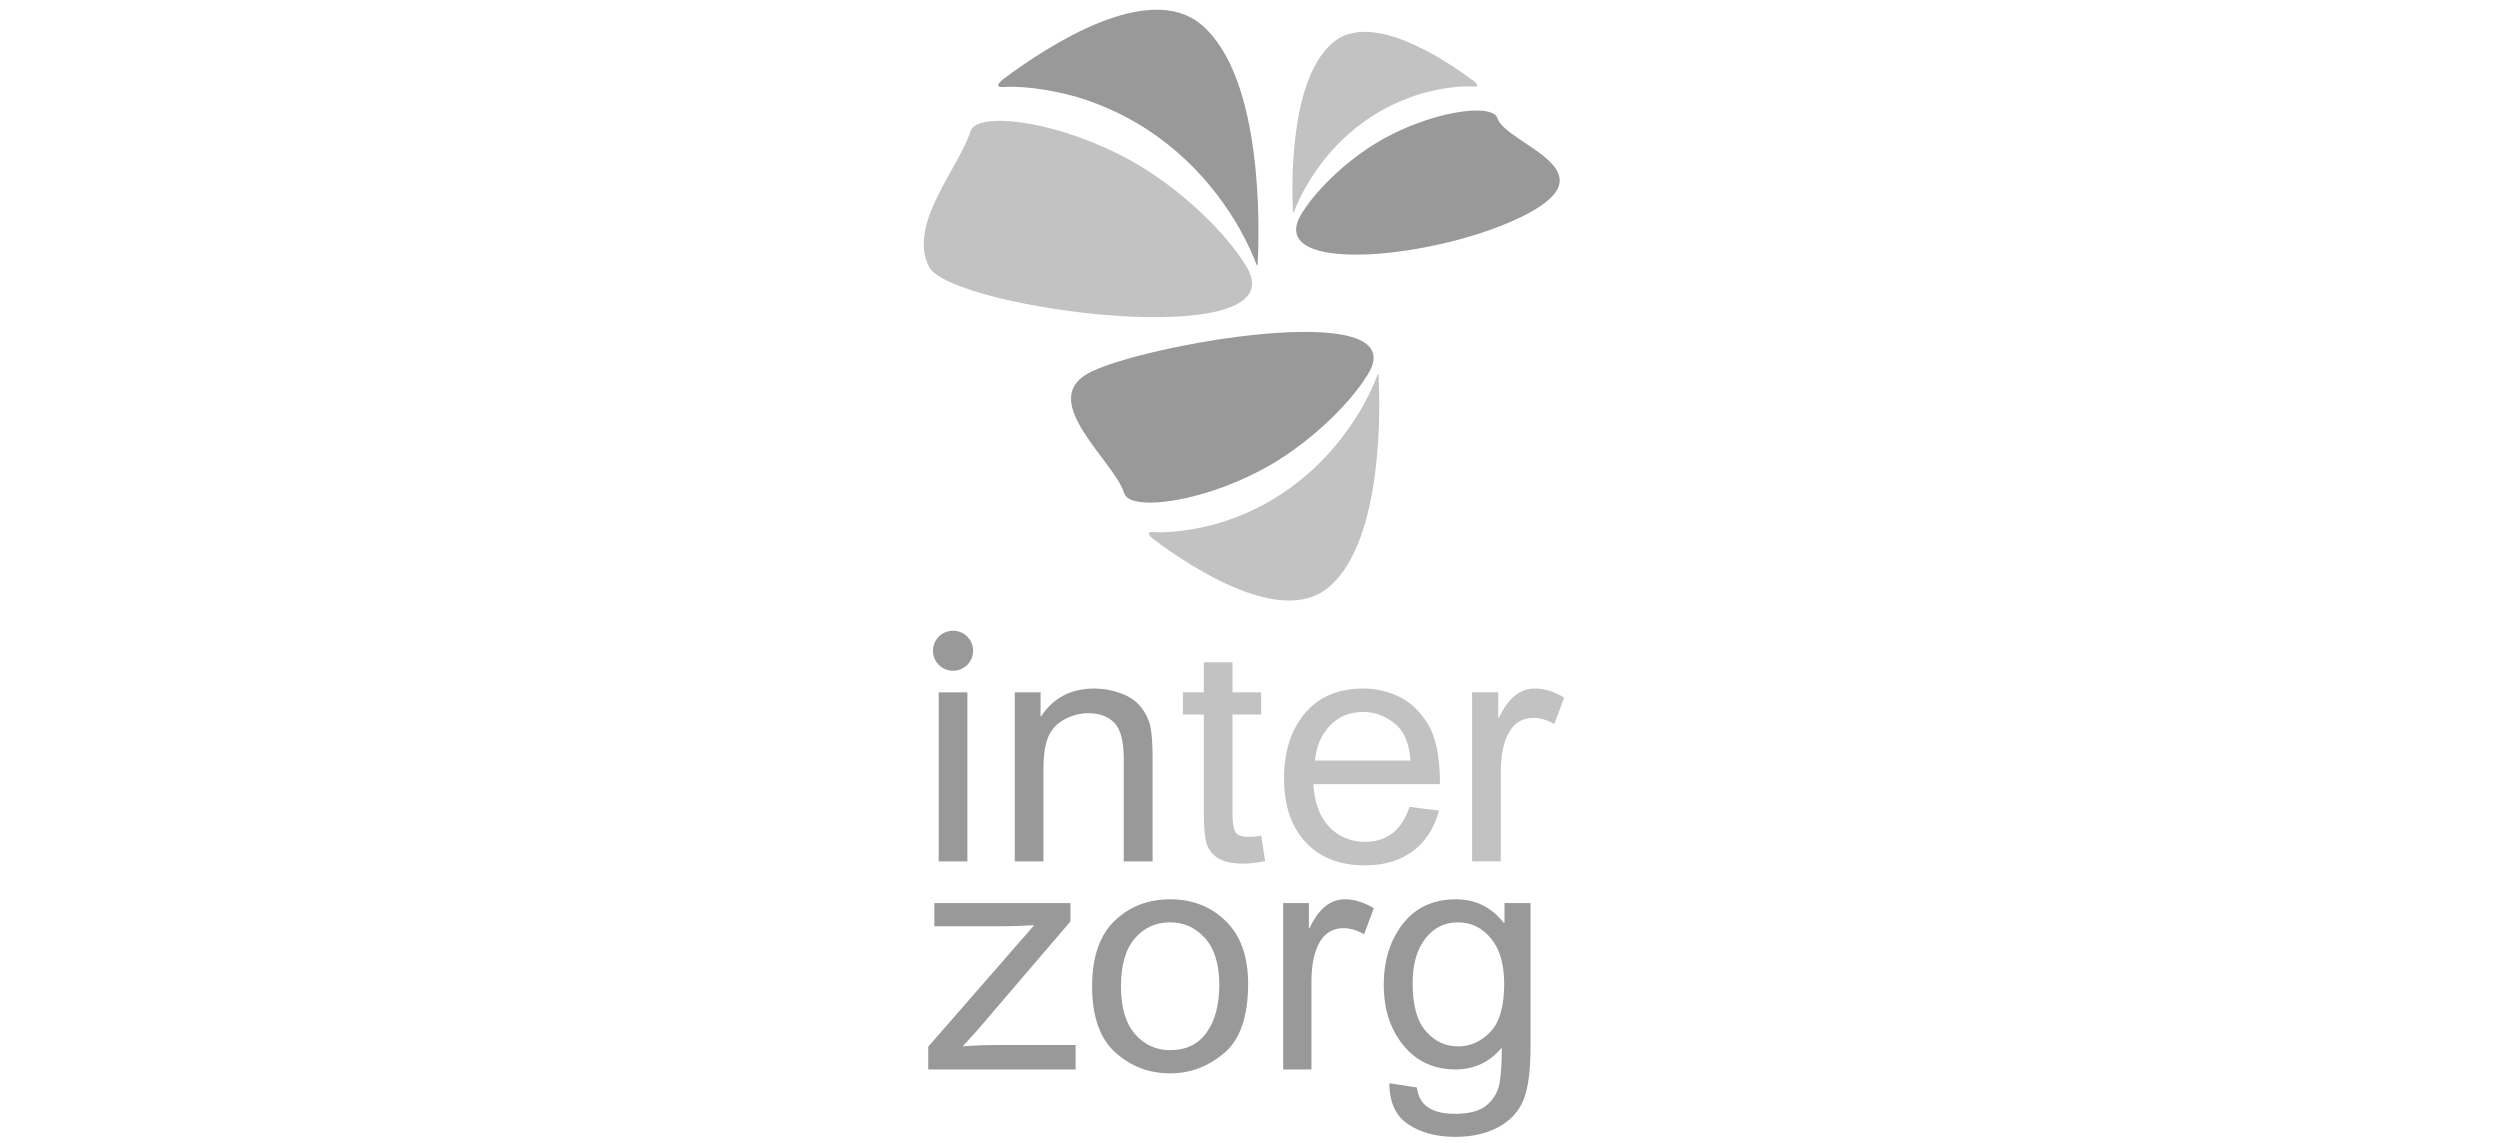 <svg xmlns="http://www.w3.org/2000/svg" xmlns:xlink="http://www.w3.org/1999/xlink" width="175px" height="80px" viewBox="0 0 175 80" version="1.1"><g transform="translate(22 0)"><g xmlns:default="http://www.w3.org/2000/svg" transform="scale(1.143 1.143)"><clipPath id="clip-path-7934362d-118e-4e43-9553-868aa2b47a6f"><rect x="0" y="0" width="115" height="70"/></clipPath><g xmlns:default="http://www.w3.org/2000/svg" clip-path="url(#clip-path-7934362d-118e-4e43-9553-868aa2b47a6f)"><g xmlns:default="http://www.w3.org/2000/svg" transform="scale(1 1)"><g xmlns:default="http://www.w3.org/2000/svg" transform="translate(-0 -0)">
    <!-- Generator: Sketch 59 (86127) - https://sketch.com -->
    <title xmlns:default="http://www.w3.org/2000/svg">logo-interzorg</title>
    <desc xmlns:default="http://www.w3.org/2000/svg">Created with Sketch.</desc>
    <g xmlns:default="http://www.w3.org/2000/svg" id="logo-interzorg" stroke="none" stroke-width="1" fill="none" fill-rule="evenodd">
        <path d="M51.348,32.986 C51.359,32.994 51.368,33.004 51.383,33.014 C53.809,34.832 59.279,38.387 62.14,35.954 C65.533,33.067 65.264,24.625 65.182,23.059 C65.181,23.005 65.18,22.921 65.153,22.914 C65.129,22.908 65.113,22.962 65.082,23.043 C64.829,23.714 63.973,25.715 62.16,27.732 C61.104,28.904 59.722,30.081 57.945,31.006 C57.322,31.328 56.654,31.616 55.933,31.867 C54.529,32.351 52.665,32.658 51.497,32.59 C51.329,32.577 51.106,32.561 51.106,32.675 C51.106,32.757 51.221,32.886 51.348,32.986" id="Fill-6" fill="#999999" fill-rule="nonzero" opacity="0.6"/>
        <path d="M57.208,51.251 C56.773,51.251 56.5,51.142 56.393,50.924 C56.287,50.707 56.232,50.337 56.232,49.817 L56.232,43.758 L57.989,43.758 L57.989,42.401 L56.232,42.401 L56.232,40.56 L54.475,40.56 L54.475,42.401 L53.198,42.401 L53.198,43.758 L54.475,43.758 L54.475,49.719 C54.475,50.462 54.515,51.04 54.592,51.456 C54.671,51.871 54.887,52.215 55.237,52.485 C55.589,52.754 56.148,52.89 56.916,52.89 C57.272,52.89 57.712,52.838 58.232,52.734 L57.989,51.172 C57.722,51.226 57.462,51.251 57.208,51.251" id="Fill-8" fill="#999999" fill-rule="nonzero" opacity="0.6"/>
        <path d="M61.282,46.577 C61.367,45.699 61.676,44.983 62.209,44.43 C62.741,43.879 63.422,43.602 64.248,43.602 C64.937,43.602 65.574,43.834 66.156,44.3 C66.737,44.764 67.064,45.523 67.135,46.577 L61.282,46.577 Z M68.21,44.358 C67.722,43.56 67.128,42.997 66.429,42.664 C65.729,42.332 65.002,42.166 64.248,42.166 C62.707,42.166 61.511,42.674 60.662,43.689 C59.814,44.703 59.389,46.028 59.389,47.661 C59.389,49.314 59.826,50.615 60.702,51.568 C61.576,52.521 62.791,52.998 64.345,52.998 C65.516,52.998 66.492,52.709 67.273,52.129 C68.053,51.551 68.59,50.72 68.883,49.641 L67.077,49.416 C66.837,50.132 66.489,50.669 66.033,51.022 C65.578,51.376 65.016,51.554 64.345,51.554 C63.474,51.554 62.747,51.251 62.165,50.647 C61.582,50.041 61.256,49.166 61.183,48.021 L68.941,48.021 C68.941,46.376 68.696,45.155 68.21,44.358 L68.21,44.358 Z" id="Fill-10" fill="#999999" fill-rule="nonzero" opacity="0.6"/>
        <path d="M74.74,42.166 C73.838,42.166 73.105,42.765 72.546,43.962 L72.507,43.962 L72.507,42.4 L70.906,42.4 L70.906,52.753 L72.662,52.753 L72.662,47.319 C72.662,46.259 72.832,45.433 73.169,44.846 C73.508,44.258 74.005,43.962 74.663,43.962 C75.079,43.962 75.505,44.089 75.941,44.344 L76.547,42.723 C75.941,42.352 75.339,42.166 74.74,42.166" id="Fill-12" fill="#999999" fill-rule="nonzero" opacity="0.6"/>
        <path d="M71.028,4.981 C71.019,4.973 71.011,4.966 71,4.959 C69.054,3.505 64.669,0.664 62.376,2.609 C59.655,4.917 59.872,11.663 59.936,12.914 C59.938,12.957 59.939,13.025 59.959,13.031 C59.979,13.036 59.992,12.992 60.016,12.927 C60.22,12.392 60.906,10.793 62.359,9.181 C63.206,8.243 64.315,7.302 65.739,6.564 C66.238,6.308 66.773,6.076 67.352,5.876 C68.478,5.488 69.971,5.243 70.909,5.297 C71.043,5.309 71.222,5.32 71.222,5.23 C71.222,5.164 71.128,5.06 71.028,4.981" id="Fill-15" fill="#999999" fill-rule="nonzero" opacity="0.6"/>
        <path d="M40.187,8.038 C40.492,7.063 43.584,7.191 47.09,8.498 C47.96,8.821 48.857,9.219 49.744,9.691 C52.758,11.297 55.664,14.037 57.024,16.22 L57.097,16.338 C60.344,21.73 38.979,18.945 37.648,16.338 C36.316,13.73 39.486,10.286 40.187,8.038" id="Fill-17" fill="#999999" fill-rule="nonzero" opacity="0.6"/>
        <path d="M42.154,4.877 C42.168,4.866 42.177,4.857 42.193,4.845 C44.934,2.792 51.113,-1.223 54.343,1.525 C58.175,4.785 57.872,14.32 57.778,16.088 C57.778,16.149 57.776,16.244 57.748,16.251 C57.719,16.259 57.701,16.198 57.667,16.106 C57.38,15.348 56.414,13.088 54.366,10.813 C53.173,9.488 51.612,8.157 49.605,7.114 C48.902,6.751 48.146,6.423 47.333,6.141 C45.746,5.593 43.642,5.248 42.323,5.326 C42.133,5.338 41.882,5.356 41.882,5.228 C41.882,5.137 42.012,4.989 42.154,4.877" id="Fill-19" fill="#999999" fill-rule="nonzero"/>
        <path d="M40.347,39.853 C40.347,40.53 39.797,41.08 39.119,41.08 C38.44,41.08 37.89,40.53 37.89,39.853 C37.89,39.176 38.44,38.626 39.119,38.626 C39.797,38.626 40.347,39.176 40.347,39.853" id="Fill-22" fill="#999999" fill-rule="nonzero"/>
        <polygon id="Fill-24" fill="#999999" fill-rule="nonzero" points="39.997 52.754 39.118 52.754 38.241 52.754 38.241 47.578 38.241 42.401 39.118 42.401 39.997 42.401 39.997 47.578"/>
        <path d="M51.34,52.754 L49.573,52.754 L49.573,46.46 C49.573,45.4 49.383,44.671 49.003,44.274 C48.622,43.877 48.094,43.679 47.417,43.679 C46.897,43.679 46.405,43.806 45.939,44.06 C45.474,44.312 45.143,44.671 44.947,45.133 C44.754,45.595 44.656,46.249 44.656,47.095 L44.656,52.754 L42.899,52.754 L42.899,42.401 L44.48,42.401 L44.48,43.864 L44.52,43.864 C44.89,43.299 45.347,42.874 45.889,42.591 C46.433,42.307 47.063,42.167 47.778,42.167 C48.325,42.167 48.865,42.264 49.399,42.46 C49.931,42.655 50.349,42.947 50.652,43.338 C50.954,43.729 51.144,44.144 51.223,44.587 C51.3,45.029 51.34,45.627 51.34,46.381 L51.34,52.754 Z" id="Fill-26" fill="#999999" fill-rule="nonzero"/>
        <path d="M46.626,65.495 L37.599,65.495 L37.599,64.103 L44.089,56.66 C43.329,56.706 42.679,56.728 42.14,56.728 L37.973,56.728 L37.973,55.307 L46.309,55.307 L46.309,56.43 L40.787,62.883 C40.678,63.017 40.397,63.331 39.941,63.824 C39.833,63.926 39.759,64.013 39.721,64.083 C40.38,64.026 41.107,63.997 41.9,63.997 L46.626,63.997 L46.626,65.495 Z" id="Fill-28" fill="#999999" fill-rule="nonzero"/>
        <path d="M52.41,64.313 C53.395,64.313 54.145,63.949 54.658,63.218 C55.169,62.49 55.425,61.529 55.425,60.337 C55.425,59.064 55.135,58.103 54.555,57.458 C53.977,56.812 53.261,56.487 52.41,56.487 C51.532,56.487 50.812,56.815 50.249,57.471 C49.687,58.129 49.404,59.105 49.404,60.405 C49.404,61.698 49.69,62.672 50.264,63.329 C50.835,63.985 51.551,64.313 52.41,64.313 M52.41,55.075 C53.786,55.075 54.927,55.524 55.832,56.42 C56.739,57.316 57.191,58.59 57.191,60.242 C57.191,62.247 56.703,63.662 55.723,64.491 C54.744,65.321 53.638,65.734 52.41,65.734 C51.122,65.734 50.005,65.308 49.059,64.457 C48.111,63.606 47.636,62.255 47.636,60.405 C47.636,58.613 48.095,57.276 49.011,56.396 C49.926,55.515 51.059,55.075 52.41,55.075" id="Fill-30" fill="#999999" fill-rule="nonzero"/>
        <path d="M64.888,55.623 L64.292,57.218 C63.864,56.967 63.445,56.843 63.034,56.843 C62.389,56.843 61.898,57.132 61.565,57.711 C61.232,58.291 61.068,59.102 61.068,60.146 L61.068,65.495 L59.337,65.495 L59.337,55.307 L60.912,55.307 L60.912,56.843 L60.952,56.843 C61.501,55.664 62.221,55.075 63.111,55.075 C63.702,55.075 64.292,55.259 64.888,55.623" id="Fill-32" fill="#999999" fill-rule="nonzero"/>
        <path d="M70.059,64.083 C70.796,64.083 71.448,63.79 72.018,63.204 C72.587,62.618 72.873,61.637 72.873,60.261 C72.873,59.045 72.601,58.112 72.056,57.462 C71.513,56.812 70.84,56.487 70.04,56.487 C69.22,56.487 68.553,56.821 68.039,57.485 C67.522,58.152 67.265,59.065 67.265,60.224 C67.265,61.561 67.535,62.539 68.077,63.155 C68.617,63.775 69.278,64.083 70.059,64.083 L70.059,64.083 Z M74.486,64.121 C74.486,65.569 74.342,66.65 74.054,67.362 C73.766,68.076 73.253,68.632 72.517,69.029 C71.781,69.425 70.901,69.624 69.878,69.624 C68.724,69.624 67.763,69.368 66.995,68.856 C66.228,68.343 65.843,67.505 65.843,66.34 L67.523,66.599 C67.588,67.138 67.813,67.54 68.2,67.81 C68.588,68.077 69.14,68.213 69.857,68.213 C70.753,68.213 71.41,68.03 71.826,67.665 C72.241,67.3 72.496,66.856 72.589,66.33 C72.682,65.805 72.728,65.082 72.728,64.159 C71.979,65.051 71.036,65.495 69.896,65.495 C68.571,65.495 67.506,65.004 66.703,64.025 C65.899,63.046 65.497,61.81 65.497,60.318 C65.497,58.822 65.889,57.572 66.669,56.574 C67.45,55.574 68.531,55.076 69.916,55.076 C71.118,55.076 72.097,55.559 72.853,56.526 L72.891,56.526 L72.891,55.307 L74.486,55.307 L74.486,64.121 Z" id="Fill-34" fill="#999999" fill-rule="nonzero"/>
        <path d="M72.45,7.224 C72.234,6.533 70.039,6.623 67.551,7.551 C66.931,7.781 66.295,8.063 65.666,8.398 C63.526,9.537 61.463,11.482 60.498,13.033 C60.482,13.06 60.463,13.088 60.447,13.116 C58.14,16.945 69.02,15.853 74.253,13.116 C79.485,10.377 72.948,8.819 72.45,7.224" id="Fill-36" fill="#999999" fill-rule="nonzero"/>
        <path d="M49.606,30.216 C49.876,31.077 52.609,30.966 55.707,29.81 C56.477,29.523 57.27,29.172 58.052,28.756 C60.717,27.335 63.285,24.916 64.486,22.986 C64.508,22.95 64.53,22.917 64.55,22.881 C67.421,18.114 50.395,21.16 47.362,22.881 C44.328,24.602 48.986,28.23 49.606,30.216" id="Fill-38" fill="#999999" fill-rule="nonzero"/>
    </g>
</g></g></g></g></g></svg>